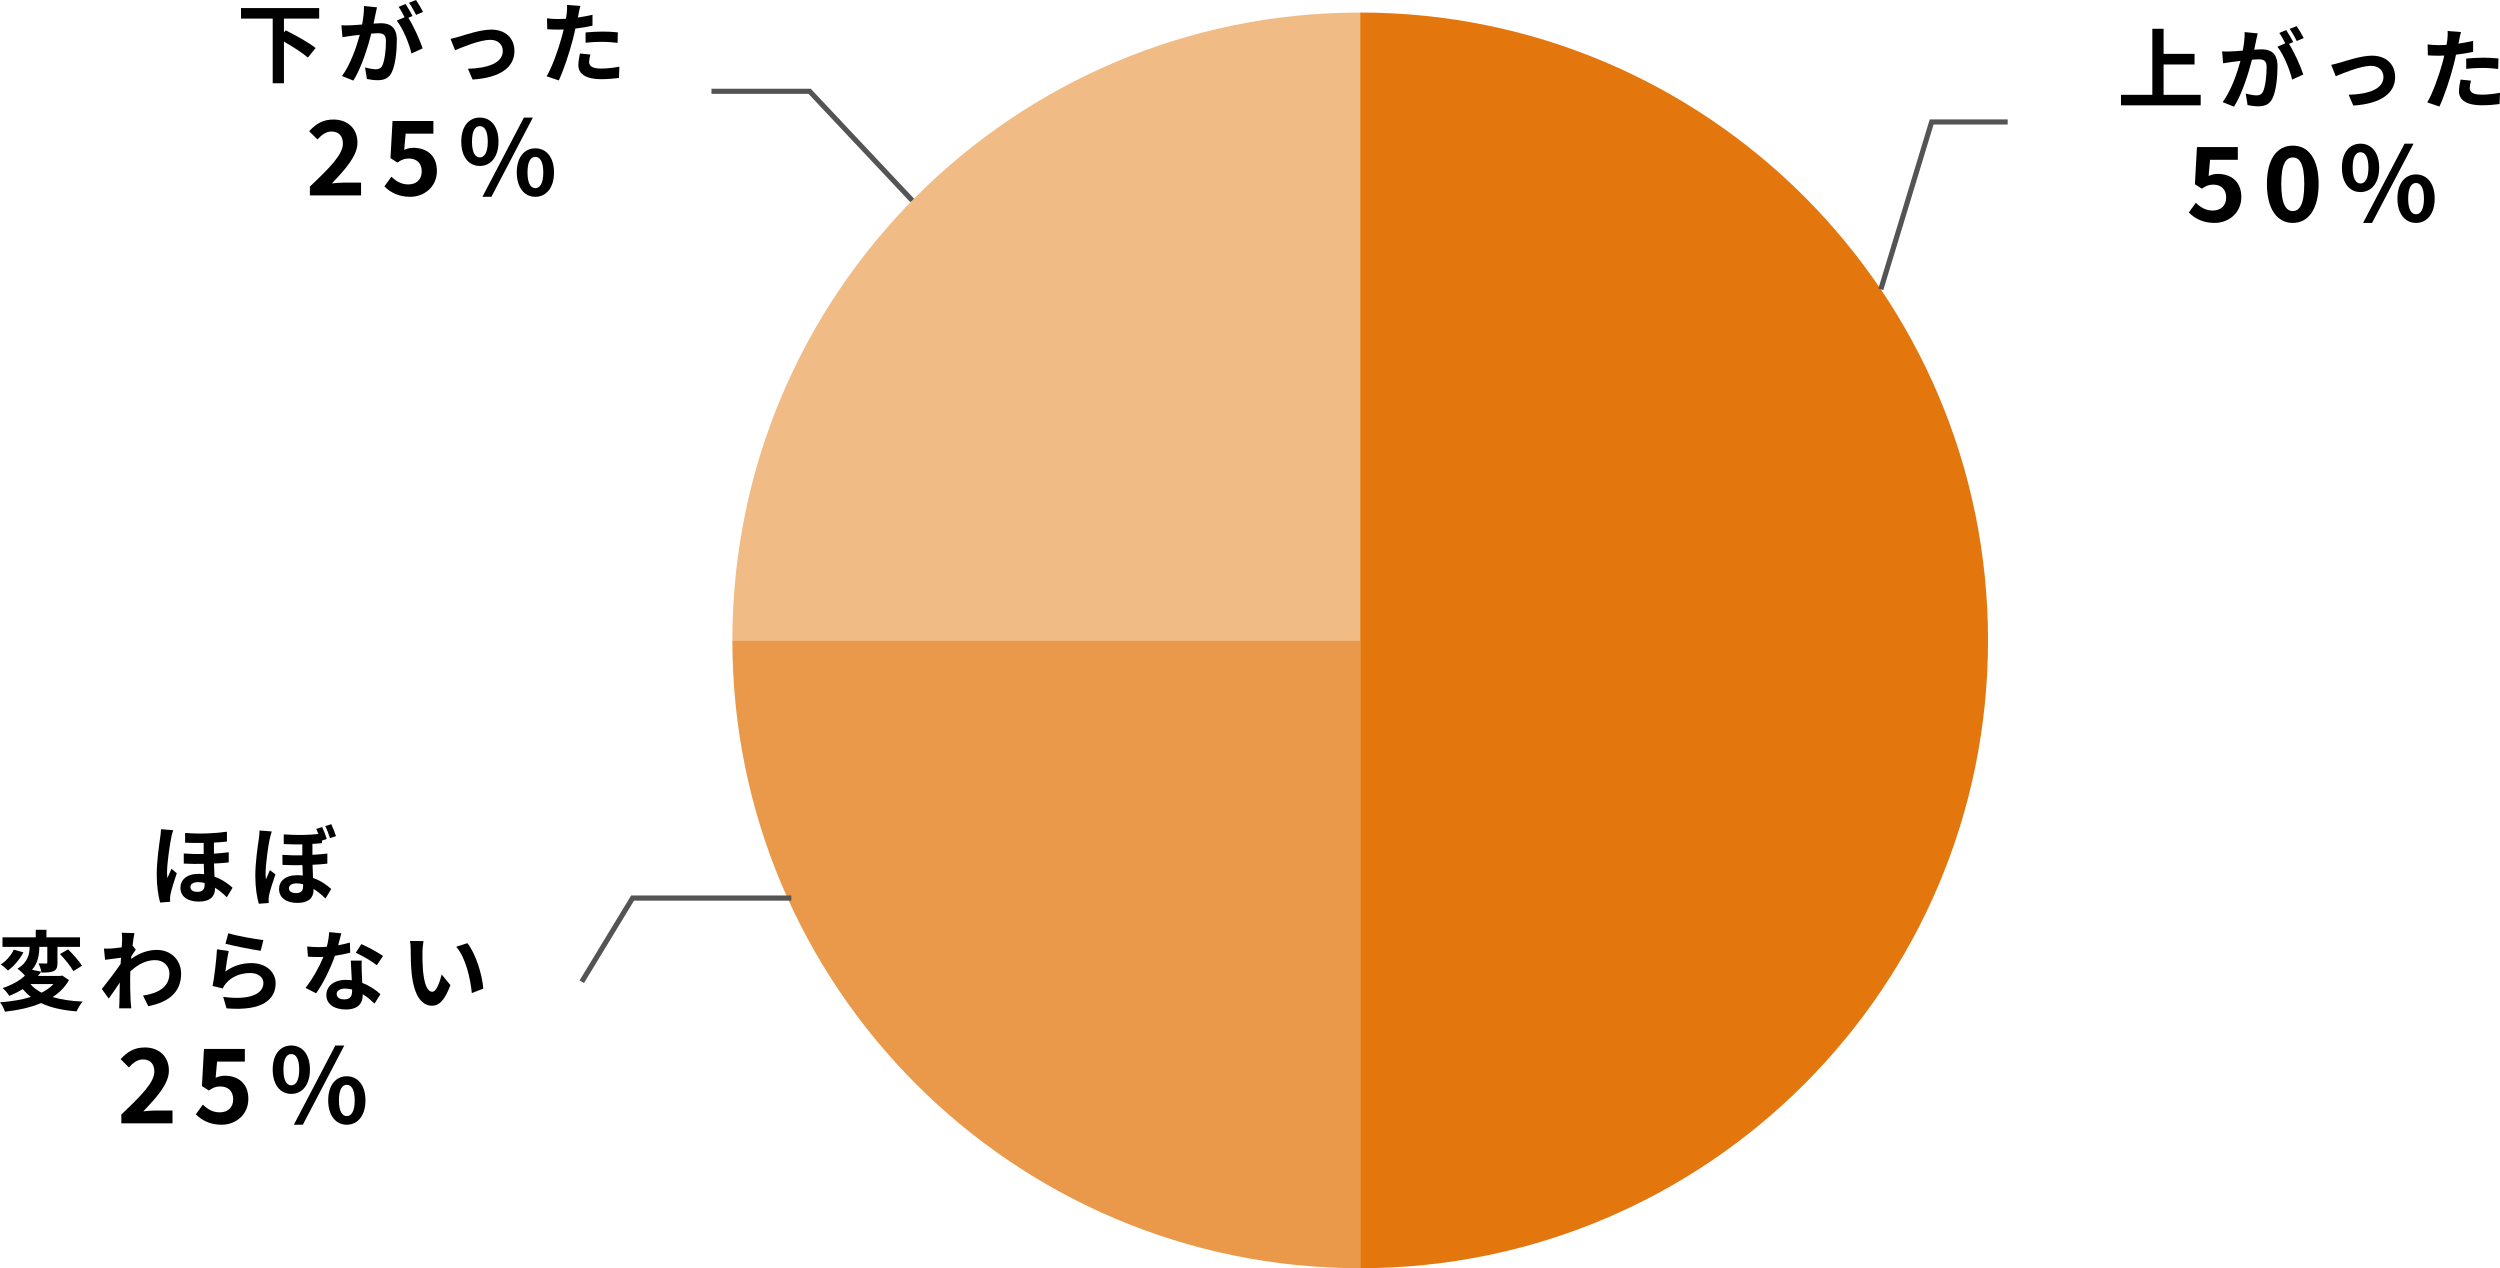 <?xml version="1.0" encoding="UTF-8"?><svg id="_イヤー_2" xmlns="http://www.w3.org/2000/svg" viewBox="0 0 484.6 245.83"><defs><style>.cls-1{fill:none;stroke:#545454;stroke-miterlimit:10;}.cls-2{fill:#f1bb86;}.cls-3{fill:#e3770e;}.cls-4{fill:#ea994a;}</style></defs><g id="_イヤー_1-2"><g><g><path class="cls-2" d="M263.66,124.13h-121.7c0-67.21,54.49-121.7,121.7-121.7h0V124.13Z"/><path class="cls-4" d="M263.66,124.13v121.7c-67.21,0-121.7-54.49-121.7-121.7h121.7Z"/><path class="cls-3" d="M263.66,124.13V2.43c67.21,0,121.7,54.49,121.7,121.7s-54.49,121.7-121.7,121.7h0V124.13Z"/></g><g><path d="M426.58,18.38v2.04h-15.45v-2.04h6.08V5.58h2.18v4.86h6v2.06h-6v5.88h7.19Z"/><path d="M437.32,7.88c-.1,.51-.24,1.14-.36,1.75,.58-.03,1.07-.07,1.43-.07,1.8,0,3.08,.8,3.08,3.25,0,2.01-.24,4.76-.97,6.24-.56,1.19-1.5,1.56-2.79,1.56-.65,0-1.46-.12-2.04-.24l-.36-2.24c.65,.19,1.63,.36,2.07,.36,.58,0,1-.17,1.28-.73,.46-.97,.7-3.03,.7-4.71,0-1.36-.59-1.55-1.65-1.55-.27,0-.7,.03-1.19,.07-.65,2.58-1.9,6.61-3.47,9.11l-2.21-.88c1.65-2.23,2.82-5.66,3.45-7.99-.61,.07-1.16,.14-1.46,.17-.49,.08-1.38,.2-1.9,.29l-.2-2.31c.63,.05,1.19,.02,1.82,0,.53-.02,1.33-.07,2.19-.15,.24-1.28,.39-2.52,.36-3.59l2.53,.25c-.1,.44-.22,.99-.31,1.41Zm7.21,.27l-.83,.36c1.02,1.58,2.29,4.42,2.77,5.93l-2.16,.99c-.44-1.89-1.65-4.88-2.86-6.37l1.53-.66c-.34-.65-.76-1.46-1.16-2.01l1.34-.56c.42,.63,1.04,1.7,1.36,2.33Zm2.02-.78l-1.34,.58c-.36-.7-.9-1.7-1.38-2.35l1.36-.54c.44,.65,1.07,1.72,1.36,2.31Z"/><path d="M453.68,12.12c1.16-.36,4.05-1.33,6.1-1.33,2.69,0,4.49,1.6,4.49,4.16,0,3.08-2.7,5.17-8.11,5.51l-.9-2.09c3.89-.1,6.75-1.14,6.75-3.45,0-1.27-.95-2.16-2.43-2.16-1.97,0-5.37,1.41-6.82,2.02l-.88-2.21c.51-.1,1.29-.31,1.8-.46Z"/><path d="M476.69,7.81c-.03,.19-.08,.41-.14,.65,.95-.14,1.9-.32,2.84-.54v2.12c-1.02,.24-2.18,.43-3.32,.56-.15,.73-.32,1.48-.51,2.18-.61,2.38-1.75,5.85-2.7,7.87l-2.36-.8c1.02-1.7,2.31-5.27,2.94-7.65,.12-.46,.26-.93,.36-1.43-.39,.02-.76,.03-1.12,.03-.82,0-1.46-.03-2.06-.07l-.05-2.12c.87,.1,1.44,.14,2.14,.14,.49,0,1-.02,1.53-.05,.07-.37,.12-.7,.15-.97,.07-.63,.1-1.33,.05-1.72l2.6,.2c-.14,.46-.29,1.22-.36,1.6Zm2.04,9.23c0,.75,.51,1.31,2.33,1.31,1.14,0,2.31-.14,3.54-.36l-.08,2.18c-.95,.12-2.11,.24-3.47,.24-2.86,0-4.4-.99-4.4-2.7,0-.78,.17-1.6,.31-2.28l2.02,.2c-.14,.48-.24,1.04-.24,1.41Zm2.58-5.86c.97,0,1.99,.05,2.99,.15l-.05,2.04c-.85-.1-1.89-.2-2.92-.2-1.16,0-2.21,.05-3.28,.17v-1.99c.95-.08,2.18-.17,3.26-.17Z"/><path d="M424.28,41.19l1.36-1.88c.84,.82,1.88,1.5,3.26,1.5,1.54,0,2.62-.9,2.62-2.52s-1-2.5-2.5-2.5c-.88,0-1.36,.22-2.22,.78l-1.34-.86,.4-7.2h7.92v2.46h-5.38l-.28,3.14c.6-.26,1.1-.4,1.78-.4,2.48,0,4.56,1.4,4.56,4.48s-2.44,5.02-5.18,5.02c-2.34,0-3.9-.92-5-2.02Z"/><path d="M439.42,35.65c0-4.88,1.98-7.42,5.02-7.42s5,2.56,5,7.42-1.96,7.56-5,7.56-5.02-2.66-5.02-7.56Zm7.24,0c0-4-.94-5.12-2.22-5.12s-2.24,1.12-2.24,5.12,.96,5.26,2.24,5.26,2.22-1.24,2.22-5.26Z"/><path d="M453.96,32.51c0-2.96,1.48-4.66,3.6-4.66s3.62,1.7,3.62,4.66-1.5,4.72-3.62,4.72-3.6-1.74-3.6-4.72Zm5.14,0c0-2.18-.68-3-1.54-3s-1.52,.82-1.52,3,.66,3.06,1.52,3.06,1.54-.88,1.54-3.06Zm7-4.66h1.74l-8.04,15.36h-1.74l8.04-15.36Zm-1.38,10.64c0-2.98,1.5-4.68,3.6-4.68s3.62,1.7,3.62,4.68-1.52,4.72-3.62,4.72-3.6-1.76-3.6-4.72Zm5.14,0c0-2.18-.68-3.02-1.54-3.02s-1.52,.84-1.52,3.02,.66,3.04,1.52,3.04,1.54-.86,1.54-3.04Z"/></g><polyline class="cls-1" points="389.17 23.64 374.43 23.64 364.58 56.09"/><g><path d="M33.18,162.45c-.25,1.14-.8,4.9-.8,6.6,0,.34,.02,.82,.07,1.16,.24-.58,.54-1.22,.78-1.8l1.04,.85c-.48,1.39-1.02,3.13-1.21,4.06-.05,.24-.1,.59-.1,.78,.02,.17,.02,.46,.03,.7l-1.95,.15c-.34-1.19-.66-3.13-.66-5.44,0-2.57,.48-5.8,.66-7.11,.07-.46,.15-1.12,.17-1.67l2.36,.2c-.14,.34-.34,1.21-.39,1.51Zm10.81-1.21v1.89c-.75,.08-1.6,.15-2.52,.2v2.14c1.02-.07,1.99-.15,2.87-.27v1.97c-.83,.1-1.8,.17-2.86,.22,.02,.92,.07,1.77,.1,2.55,1.68,.6,2.86,1.55,3.5,2.14l-1.11,1.85c-.71-.71-1.48-1.36-2.29-1.85v.17c0,1.51-.95,2.52-3.14,2.52-1.97,0-3.57-.85-3.57-2.69,0-1.48,1.19-2.69,3.5-2.69,.39,0,.75,.02,1.1,.07-.03-.65-.05-1.34-.07-2.01-1.26,.03-2.57,.02-3.88-.05v-1.96c1.33,.1,2.62,.12,3.86,.1v-2.14c-1.14,.02-2.35,0-3.6-.05v-1.89c3.11,.24,6,.07,8.09-.24Zm-5.71,11.64c1,0,1.38-.51,1.38-1.33v-.39c-.43-.12-.83-.17-1.24-.17-.97,0-1.51,.37-1.51,.94,0,.63,.54,.95,1.38,.95Z"/><path d="M52.26,162.7c-.25,1.12-.78,4.9-.78,6.6,0,.32,.02,.8,.07,1.16,.24-.6,.53-1.24,.77-1.8l1.07,.83c-.49,1.39-1.04,3.13-1.24,4.06-.05,.24-.1,.59-.08,.78,0,.19,0,.46,.02,.71l-1.92,.14c-.36-1.19-.68-3.13-.68-5.44,0-2.57,.48-5.8,.68-7.11,.05-.44,.14-1.1,.15-1.65l2.36,.19c-.14,.36-.34,1.22-.41,1.53Zm11.08-.07l-.93,.31v.49c-.58,.07-1.19,.12-1.85,.15v2.12c1.04-.05,2.01-.15,2.89-.25v1.96c-.83,.1-1.82,.17-2.87,.22,.02,.92,.07,1.77,.1,2.55,1.7,.59,2.86,1.55,3.52,2.14l-1.11,1.85c-.71-.71-1.5-1.36-2.31-1.87v.2c0,1.5-.93,2.52-3.14,2.52-1.97,0-3.55-.87-3.55-2.7,0-1.48,1.19-2.67,3.48-2.67,.39,0,.76,.02,1.12,.07-.03-.65-.05-1.34-.07-2.02-1.24,.03-2.55,.02-3.86-.05l-.02-1.95c1.33,.1,2.62,.12,3.86,.1v-2.12c-1.07,.02-2.28,0-3.6-.07v-1.87c2.75,.19,4.9,.12,6.71-.08-.14-.34-.27-.68-.41-.99l1.14-.36c.32,.68,.71,1.67,.9,2.33Zm-5.98,10.49c1.04,0,1.39-.49,1.39-1.31v-.41c-.43-.1-.85-.17-1.26-.17-.95,0-1.48,.39-1.48,.95,0,.61,.53,.93,1.34,.93Zm7.77-11.05l-1.16,.39c-.25-.75-.58-1.67-.92-2.33l1.16-.37c.32,.66,.71,1.67,.92,2.31Z"/><path d="M13.38,189.97c-.76,1.36-1.85,2.45-3.18,3.3,1.63,.49,3.59,.78,5.81,.88-.42,.48-.92,1.34-1.17,1.9-2.75-.22-5.03-.73-6.88-1.61-2.07,.87-4.49,1.38-7,1.67-.15-.51-.59-1.38-.95-1.82,2.18-.17,4.21-.49,5.97-1.05-.58-.44-1.1-.95-1.58-1.51-.76,.48-1.63,.92-2.62,1.31-.25-.48-.85-1.19-1.28-1.5,1.92-.65,3.35-1.5,4.33-2.41-.31-.43-1-1.05-1.45-1.36,2.07-1.22,2.35-2.92,2.36-4.23H.48v-1.85H6.93v-1.46h2.07v1.46h6.51v1.85h-4.37v3.06c0,.85-.14,1.34-.71,1.63-.59,.27-1.38,.29-2.4,.29-.07-.53-.32-1.27-.56-1.77,.6,.02,1.26,.02,1.45,.02,.2,0,.25-.05,.25-.22v-3.01h-1.55c0,1.36-.19,3.04-1.41,4.45l1.79,.36c-.2,.27-.41,.54-.63,.82h4.33l.36-.07,1.31,.88Zm-8.84-5.37c-.7,1.33-1.82,2.69-2.99,3.52-.37-.37-1.02-.92-1.39-1.17,1.05-.68,2.06-1.84,2.5-2.86l1.89,.51Zm1.34,6.15c.58,.66,1.29,1.21,2.18,1.67,.9-.46,1.68-1,2.31-1.67H5.88Zm7.31-6.73c.97,.95,2.16,2.28,2.7,3.18l-1.68,1.04c-.48-.92-1.63-2.31-2.58-3.31l1.56-.9Z"/><path d="M23.58,180.8l2.48,.08c-.1,.48-.24,1.34-.37,2.41l.63,.8c-.24,.31-.58,.87-.87,1.31-.02,.15-.02,.32-.03,.48,1.72-1.27,3.47-1.75,5-1.75,2.62,0,4.67,1.85,4.69,4.59,0,3.43-2.16,5.49-6.37,6.32l-1.02-2.06c2.99-.44,5.13-1.67,5.12-4.32,0-1.33-1.07-2.55-2.77-2.55-1.8,0-3.38,.87-4.81,2.18-.02,.49-.03,.99-.03,1.43,0,1.39,0,2.82,.1,4.42,.02,.31,.07,.92,.12,1.31h-2.35c.03-.37,.05-.99,.05-1.26,.03-1.33,.05-2.31,.07-3.74-.71,1.07-1.55,2.31-2.14,3.11l-1.34-1.85c.97-1.19,2.67-3.43,3.64-4.86,.03-.39,.07-.8,.08-1.21-.83,.1-2.14,.27-3.09,.41l-.22-2.18c.49,.02,.88,.02,1.48-.02,.49-.03,1.24-.12,1.97-.22,.03-.65,.07-1.12,.07-1.31,0-.49,.02-1-.07-1.53Z"/><path d="M43.71,188.3c1.55-1.12,3.23-1.61,5.01-1.61,2.97,0,4.71,1.84,4.71,3.89,0,3.09-2.45,5.47-9.52,4.88l-.65-2.23c5.1,.7,7.8-.54,7.8-2.7,0-1.1-1.05-1.92-2.53-1.92-1.92,0-3.65,.71-4.73,2.01-.31,.37-.48,.65-.63,.99l-1.96-.49c.34-1.67,.73-5,.85-7.1l2.28,.32c-.22,.94-.53,3.01-.65,3.98Zm7.34-6.07l-.51,2.07c-1.72-.22-5.51-1.02-6.83-1.36l.54-2.04c1.61,.51,5.32,1.16,6.8,1.33Z"/><path d="M65.53,183.24c.83-.15,1.63-.34,2.29-.54l.07,1.97c-.78,.2-1.84,.43-2.97,.6-.82,2.38-2.26,5.35-3.64,7.27l-2.06-1.05c1.34-1.67,2.72-4.16,3.47-6-.31,.02-.59,.02-.88,.02-.7,0-1.39-.02-2.12-.07l-.15-1.97c.73,.08,1.63,.12,2.26,.12,.51,0,1.02-.02,1.55-.07,.24-.94,.42-1.95,.46-2.84l2.35,.24c-.14,.54-.36,1.41-.61,2.33Zm4.59,5.13c.02,.49,.07,1.31,.1,2.16,1.46,.54,2.65,1.39,3.52,2.18l-1.14,1.82c-.59-.54-1.36-1.26-2.29-1.82v.17c0,1.58-.87,2.8-3.28,2.8-2.11,0-3.77-.94-3.77-2.8,0-1.67,1.39-2.94,3.76-2.94,.41,0,.78,.03,1.17,.07-.07-1.26-.15-2.77-.19-3.81h2.12c-.05,.71-.02,1.43,0,2.18Zm-3.4,5.35c1.17,0,1.53-.65,1.53-1.58v-.34c-.44-.1-.9-.17-1.38-.17-.99,0-1.61,.44-1.61,1.04,0,.63,.53,1.05,1.46,1.05Zm2.24-9.04l1.09-1.68c1.22,.53,3.33,1.68,4.2,2.31l-1.21,1.78c-.99-.78-2.92-1.89-4.08-2.41Z"/><path d="M81.89,184.51c-.02,1.1,0,2.38,.1,3.6,.24,2.45,.75,4.13,1.82,4.13,.8,0,1.48-1.99,1.8-3.35l1.7,2.07c-1.12,2.96-2.19,3.99-3.55,3.99-1.87,0-3.48-1.68-3.96-6.24-.17-1.56-.19-3.55-.19-4.59,0-.48-.03-1.21-.14-1.73l2.62,.03c-.12,.61-.2,1.6-.2,2.07Zm11.8,7.12l-2.23,.87c-.27-2.74-1.17-6.87-3.03-8.98l2.16-.7c1.61,1.95,2.91,6.2,3.09,8.81Z"/><path d="M23.52,216.04c3.86-3.68,6.4-6.2,6.4-8.34,0-1.46-.8-2.34-2.22-2.34-1.08,0-1.96,.72-2.72,1.54l-1.6-1.6c1.36-1.46,2.68-2.26,4.7-2.26,2.8,0,4.66,1.78,4.66,4.5,0,2.52-2.32,5.12-4.96,7.88,.74-.08,1.72-.16,2.42-.16h3.24v2.48h-9.92v-1.7Z"/><path d="M37.96,216l1.36-1.88c.84,.82,1.88,1.5,3.26,1.5,1.54,0,2.62-.9,2.62-2.52s-1-2.5-2.5-2.5c-.88,0-1.36,.22-2.22,.78l-1.34-.86,.4-7.2h7.92v2.46h-5.38l-.28,3.14c.6-.26,1.1-.4,1.78-.4,2.48,0,4.56,1.4,4.56,4.48s-2.44,5.02-5.18,5.02c-2.34,0-3.9-.92-5-2.02Z"/><path d="M52.86,207.32c0-2.96,1.48-4.66,3.6-4.66s3.62,1.7,3.62,4.66-1.5,4.72-3.62,4.72-3.6-1.74-3.6-4.72Zm5.14,0c0-2.18-.68-3-1.54-3s-1.52,.82-1.52,3,.66,3.06,1.52,3.06,1.54-.88,1.54-3.06Zm7-4.66h1.74l-8.04,15.36h-1.74l8.04-15.36Zm-1.38,10.64c0-2.98,1.5-4.68,3.6-4.68s3.62,1.7,3.62,4.68-1.52,4.72-3.62,4.72-3.6-1.76-3.6-4.72Zm5.14,0c0-2.18-.68-3.02-1.54-3.02s-1.52,.84-1.52,3.02,.66,3.04,1.52,3.04,1.54-.86,1.54-3.04Z"/></g><polyline class="cls-1" points="153.39 174.08 122.62 174.08 112.77 190.3"/><g><path d="M55.04,3.6v2.67l.34-.39c1.84,.92,4.5,2.38,5.8,3.43l-1.5,1.85c-.99-.87-2.92-2.11-4.64-3.09v8.07h-2.18V3.6h-6.14V1.56h15.15V3.6h-6.83Z"/><path d="M72.77,2.82c-.1,.51-.24,1.14-.36,1.75,.58-.03,1.07-.07,1.43-.07,1.8,0,3.08,.8,3.08,3.25,0,2.01-.24,4.76-.97,6.24-.56,1.19-1.5,1.56-2.79,1.56-.65,0-1.46-.12-2.04-.24l-.36-2.24c.65,.19,1.63,.36,2.07,.36,.58,0,1-.17,1.28-.73,.46-.97,.7-3.03,.7-4.71,0-1.36-.59-1.55-1.65-1.55-.27,0-.7,.03-1.19,.07-.65,2.58-1.9,6.61-3.47,9.11l-2.21-.88c1.65-2.23,2.82-5.66,3.45-7.99-.61,.07-1.16,.14-1.46,.17-.49,.08-1.38,.2-1.9,.29l-.2-2.31c.63,.05,1.19,.02,1.82,0,.53-.02,1.33-.07,2.19-.15,.24-1.27,.39-2.52,.36-3.59l2.53,.26c-.1,.44-.22,.99-.31,1.41Zm7.21,.27l-.83,.36c1.02,1.58,2.29,4.42,2.77,5.93l-2.16,.99c-.44-1.89-1.65-4.88-2.86-6.37l1.53-.66c-.34-.65-.76-1.46-1.16-2.01l1.34-.56c.42,.63,1.04,1.7,1.36,2.33Zm2.02-.78l-1.34,.58c-.36-.7-.9-1.7-1.38-2.35l1.36-.54c.44,.65,1.07,1.72,1.36,2.31Z"/><path d="M89.13,7.07c1.16-.36,4.05-1.33,6.1-1.33,2.69,0,4.49,1.6,4.49,4.17,0,3.08-2.7,5.17-8.11,5.51l-.9-2.09c3.89-.1,6.75-1.14,6.75-3.45,0-1.27-.95-2.16-2.43-2.16-1.97,0-5.37,1.41-6.82,2.02l-.88-2.21c.51-.1,1.29-.31,1.8-.46Z"/><path d="M112.15,2.75c-.03,.19-.08,.41-.14,.65,.95-.14,1.9-.32,2.84-.54v2.12c-1.02,.24-2.18,.42-3.32,.56-.15,.73-.32,1.48-.51,2.18-.61,2.38-1.75,5.85-2.7,7.87l-2.36-.8c1.02-1.7,2.31-5.27,2.94-7.65,.12-.46,.26-.94,.36-1.43-.39,.02-.76,.03-1.12,.03-.82,0-1.46-.03-2.06-.07l-.05-2.12c.87,.1,1.44,.14,2.14,.14,.49,0,1-.02,1.53-.05,.07-.37,.12-.7,.15-.97,.07-.63,.1-1.33,.05-1.72l2.6,.2c-.14,.46-.29,1.22-.36,1.6Zm2.04,9.23c0,.75,.51,1.31,2.33,1.31,1.14,0,2.31-.14,3.54-.36l-.08,2.18c-.95,.12-2.11,.24-3.47,.24-2.86,0-4.4-.99-4.4-2.7,0-.78,.17-1.6,.31-2.28l2.02,.2c-.14,.48-.24,1.04-.24,1.41Zm2.58-5.86c.97,0,1.99,.05,2.99,.15l-.05,2.04c-.85-.1-1.89-.2-2.92-.2-1.16,0-2.21,.05-3.28,.17v-1.99c.95-.08,2.18-.17,3.26-.17Z"/><path d="M60.07,36.17c3.86-3.68,6.4-6.2,6.4-8.34,0-1.46-.8-2.34-2.22-2.34-1.08,0-1.96,.72-2.72,1.54l-1.6-1.6c1.36-1.46,2.68-2.26,4.7-2.26,2.8,0,4.66,1.78,4.66,4.5,0,2.52-2.32,5.12-4.96,7.88,.74-.08,1.72-.16,2.42-.16h3.24v2.48h-9.92v-1.7Z"/><path d="M74.51,36.13l1.36-1.88c.84,.82,1.88,1.5,3.26,1.5,1.54,0,2.62-.9,2.62-2.52s-1-2.5-2.5-2.5c-.88,0-1.36,.22-2.22,.78l-1.34-.86,.4-7.2h7.92v2.46h-5.38l-.28,3.14c.6-.26,1.1-.4,1.78-.4,2.48,0,4.56,1.4,4.56,4.48s-2.44,5.02-5.18,5.02c-2.34,0-3.9-.92-5-2.02Z"/><path d="M89.41,27.45c0-2.96,1.48-4.66,3.6-4.66s3.62,1.7,3.62,4.66-1.5,4.72-3.62,4.72-3.6-1.74-3.6-4.72Zm5.14,0c0-2.18-.68-3-1.54-3s-1.52,.82-1.52,3,.66,3.06,1.52,3.06,1.54-.88,1.54-3.06Zm7-4.66h1.74l-8.04,15.36h-1.74l8.04-15.36Zm-1.38,10.64c0-2.98,1.5-4.68,3.6-4.68s3.62,1.7,3.62,4.68-1.52,4.72-3.62,4.72-3.6-1.76-3.6-4.72Zm5.14,0c0-2.18-.68-3.02-1.54-3.02s-1.52,.84-1.52,3.02,.66,3.04,1.52,3.04,1.54-.86,1.54-3.04Z"/></g><polyline class="cls-1" points="176.83 38.86 156.94 17.7 137.91 17.7"/></g></g></svg>